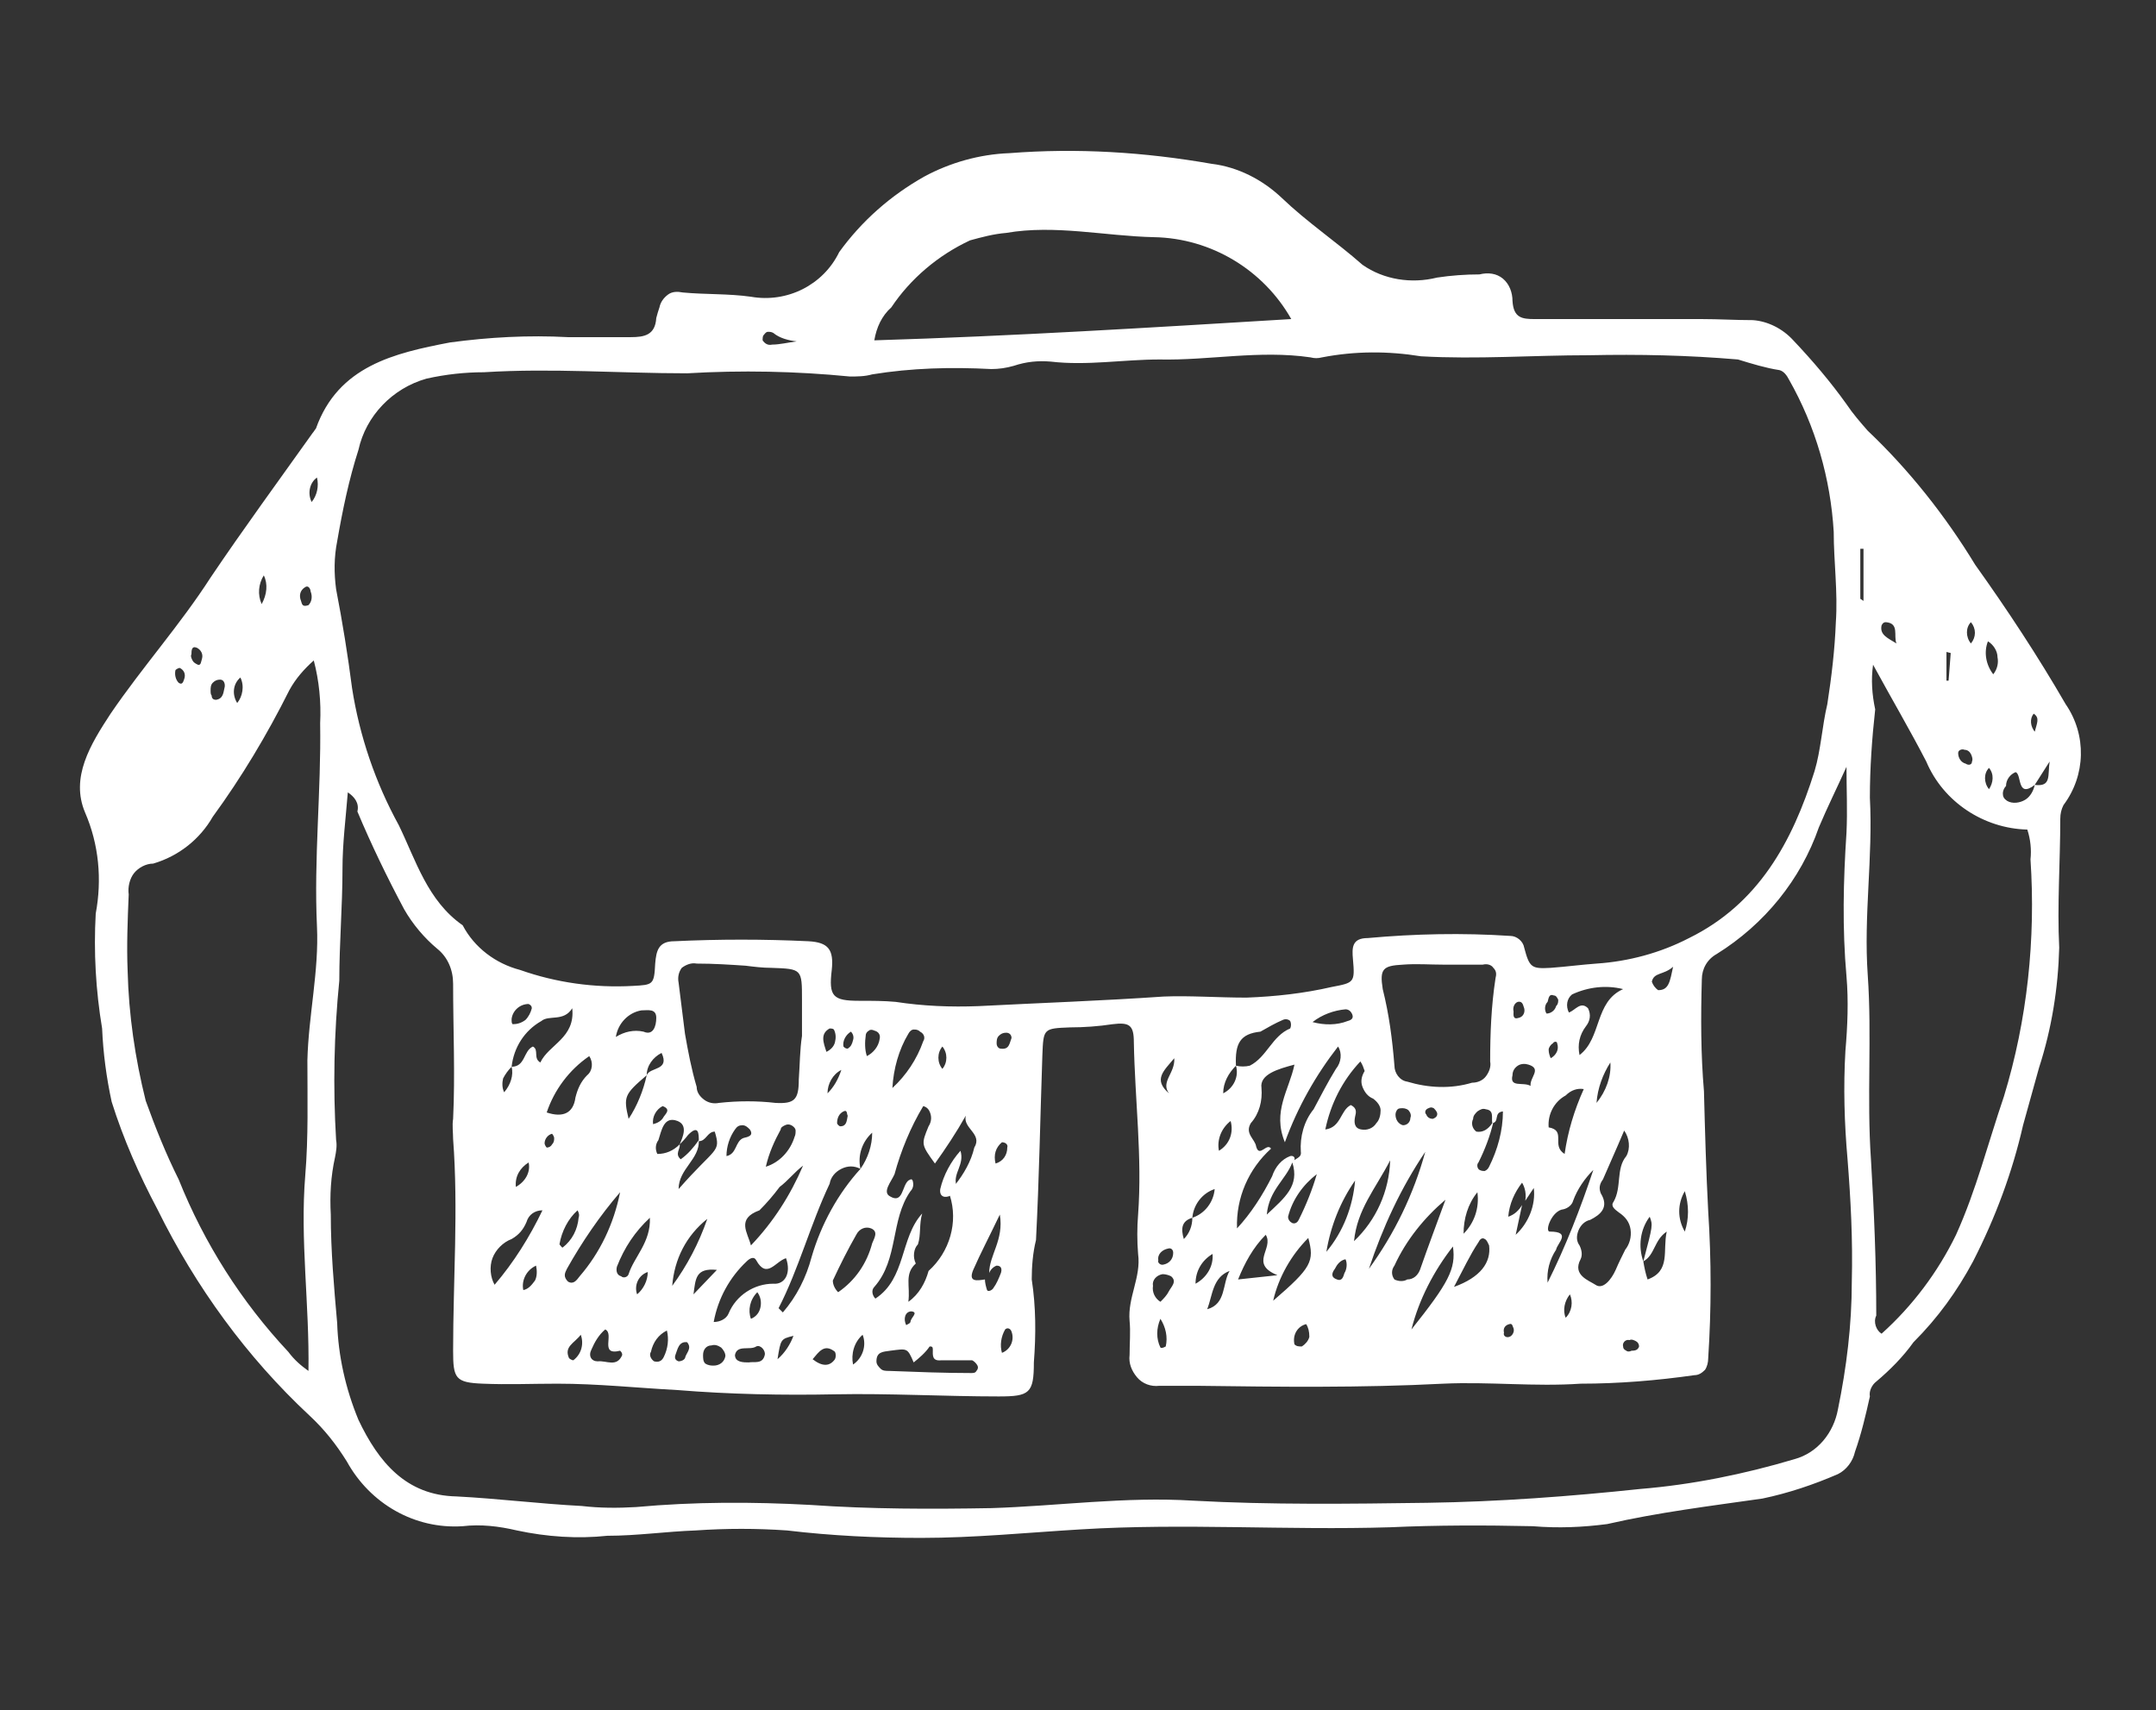 <?xml version="1.0" encoding="utf-8"?>
<!-- Generator: Adobe Illustrator 24.0.1, SVG Export Plug-In . SVG Version: 6.00 Build 0)  -->
<svg version="1.1" id="Layer_1" xmlns="http://www.w3.org/2000/svg" xmlns:xlink="http://www.w3.org/1999/xlink" x="0px" y="0px"
	 viewBox="0 0 202.7 160.8" style="enable-background:new 0 0 202.7 160.8;" xml:space="preserve">
<rect x="0" y="0" width="202.7" height="160.8" fill="#333333" stroke="none"/>
<style type="text/css">
	.st0{fill:#FFFFFF;}
</style>
<path class="st0" d="M187,72.2L187,72.2c-0.5,0.5-0.5,1.4,0,2C187.4,73.6,187.5,72.8,187,72.2L187,72.2z M191.3,68.8
	c0.2-0.8,0.5-1.3-0.1-1.7h0C190.8,67.6,190.9,68.3,191.3,68.8z M185.3,60.5c0.5-0.6,0.5-1.4,0-2C184.8,59,184.8,59.9,185.3,60.5z
	 M52.1,107c0-0.1-0.1-0.3-0.2-0.4c-0.4,0.1-0.7,0.5-0.7,0.9c0,0.1,0.1,0.3,0.2,0.4c0.2,0,0.4-0.1,0.5-0.3
	C52.1,107.4,52.1,107.2,52.1,107z M85.2,124.6c0.1-0.1,0.3-0.1,0.4-0.3c0-0.4,0.8-0.9,0.1-1C85.1,123.3,84.9,124,85.2,124.6
	L85.2,124.6z M88.6,98.4c-0.5,0.6-0.5,1.5,0,2.1C89.1,99.9,89.1,99,88.6,98.4z M135.1,104.6c-0.1-0.2-0.2-0.3-0.3-0.4
	c-0.2-0.1-0.3-0.1-0.5,0c-0.3,0.1-0.4,0.4-0.2,0.6c0.1,0.3,0.4,0.4,0.6,0.4C135,105.1,135.2,104.9,135.1,104.6L135.1,104.6z
	 M79.7,104.9c-0.1-0.1,0-0.6-0.4-0.4c-0.4,0.2-0.6,0.6-0.6,1.1c0,0.1,0.2,0.3,0.3,0.3C79.6,105.9,79.6,105.4,79.7,104.9z
	 M154.1,126.6L154.1,126.6c0-0.2-0.1-0.4-0.3-0.5c-0.2-0.1-0.4-0.2-0.6-0.1c-0.4-0.1-0.7,0.3-0.6,0.6c0,0.2,0.1,0.3,0.3,0.4
	c0.1,0.1,0.3,0.1,0.5,0C153.8,127,154,126.9,154.1,126.6L154.1,126.6z M142.3,124.9c-0.1-0.2-0.1-0.5-0.4-0.4
	c-0.4,0.1-0.6,0.4-0.5,0.8c-0.1,0.3,0.2,0.5,0.5,0.4C142.2,125.6,142.4,125.2,142.3,124.9L142.3,124.9z M145.8,99.5L145.8,99.5
	c0.5-0.3,0.8-0.8,0.6-1.4c0-0.2-0.3-0.2-0.4,0c-0.2,0.1-0.4,0.4-0.4,0.6C145.6,99,145.7,99.3,145.8,99.5L145.8,99.5z M80,97L80,97
	c-0.5,0.3-0.8,0.9-0.7,1.4c0.1,0.1,0.2,0.2,0.4,0.2c0.3-0.2,0.4-0.4,0.5-0.8C80.3,97.5,80.2,97.2,80,97L80,97z M49.7,109.3
	L49.7,109.3c-0.8,0.5-1.3,1.3-1.2,2.3C49.4,111.1,49.9,110.2,49.7,109.3L49.7,109.3z M61.4,105.7c0.4-0.1,0.8-0.3,1-0.7
	c0.2-0.3,0.7-0.7-0.1-1C61.7,104.3,61.3,105,61.4,105.7z M81.1,125.5c-0.8,0.7-1.1,1.8-0.9,2.8C81.1,127.7,81.5,126.5,81.1,125.5z
	 M147.6,121.7c-0.5,0.6-0.7,1.5-0.4,2.2C147.8,123.3,147.9,122.4,147.6,121.7z M60.9,119.6c-0.9,0.3-1.3,1.3-1,2.1
	C60.5,121.2,60.9,120.4,60.9,119.6z M109.4,118.9c0.5-0.1,0.9-0.5,0.9-1.1c0-0.3-0.2-0.5-0.5-0.4c-0.5,0.1-1,0.5-0.9,1.1
	C108.8,118.7,109.1,119,109.4,118.9z M16.9,62.8c-0.1,0-0.3,0.1-0.4,0.2c-0.1,0.4,0,0.9,0.3,1.2c0.3,0.2,0.4,0,0.5-0.3v0
	C17.5,63.4,17.3,63,16.9,62.8L16.9,62.8z M143.3,94.8c-0.1-0.2-0.1-0.7-0.6-0.6c-0.3,0.1-0.5,0.5-0.4,0.9c0,0.3-0.1,0.8,0.5,0.6v0
	C143.2,95.6,143.4,95.2,143.3,94.8L143.3,94.8z M93.6,109.4c0.7-0.2,1.1-0.8,1.1-1.5c0.1-0.3-0.2-0.5-0.5-0.5
	C93.6,107.9,93.4,108.6,93.6,109.4L93.6,109.4z M131.9,105.8c0.4,0,0.7-0.3,0.7-0.7c0.1-0.2,0-0.5-0.1-0.6c-0.1-0.2-0.4-0.3-0.6-0.3
	c-0.2,0-0.4,0-0.5,0.1c-0.1,0.1-0.2,0.3-0.2,0.5C131.2,105.3,131.5,105.7,131.9,105.8L131.9,105.8z M79.1,100.6
	c-0.8,0.4-1.3,1.3-1.3,2.2C78.4,102.2,78.8,101.5,79.1,100.6z M95.1,97.6c0-0.3-0.2-0.5-0.5-0.5c-0.3,0-0.5,0.1-0.7,0.3
	c-0.2,0.2-0.2,0.5-0.2,0.7c0,0.3,0.2,0.5,0.4,0.5C94.9,98.7,94.9,98.1,95.1,97.6L95.1,97.6z M77.7,98.9c0.4-0.2,0.7-0.5,0.8-0.9
	c0.1-0.4,0.1-0.8-0.1-1.2c-0.1-0.1-0.3-0.1-0.4-0.1C77.1,97.2,77.4,98,77.7,98.9z M145.4,95.3c0.4,0,0.8-0.3,0.9-0.7
	c0.2-0.2,0.2-0.4,0.2-0.6c-0.1-0.2-0.2-0.4-0.4-0.4c-0.5-0.2-0.5,0.3-0.6,0.6h0C145.2,94.5,145.2,95,145.4,95.3L145.4,95.3z
	 M185.4,71.6c0.1-0.2,0-0.5-0.1-0.7c-0.1-0.2-0.3-0.4-0.6-0.4c-0.2-0.1-0.6,0-0.6,0.3c0,0.5,0.3,0.9,0.7,1
	C185.1,72,185.4,71.9,185.4,71.6z M22.6,63.7c-0.7,0.6-0.8,1.6-0.3,2.4C22.8,65.5,23,64.5,22.6,63.7z M183.4,61.4l-0.4-0.1V64l0.2,0
	L183.4,61.4z M19,61.9c0.1-0.4-0.1-0.8-0.5-1C18,60.7,18,61.2,18,61.5c-0.1,0.2,0,0.4,0.1,0.6c0.1,0.2,0.3,0.3,0.5,0.4
	C18.9,62.6,18.9,62.2,19,61.9z M29,56.9c0.3-0.3,0.4-0.8,0.2-1.3c0-0.2-0.2-0.6-0.5-0.4v0c-0.5,0.3-0.6,0.8-0.4,1.3
	C28.4,56.8,28.4,57.1,29,56.9z M24.8,54.1c-0.5,0.8-0.6,1.8-0.2,2.7C25.1,55.9,25.2,54.9,24.8,54.1z M29.8,44.9L29.8,44.9
	c-0.7,0.5-0.9,1.5-0.5,2.3C29.8,46.6,30,45.7,29.8,44.9L29.8,44.9z M64.6,126.2c-0.8-0.1-0.9,0.7-1.1,1.2c-0.1,0.3,0,0.5,0.3,0.6
	c0.2,0,0.5-0.1,0.6-0.3C64.5,127.2,65.1,126.8,64.6,126.2L64.6,126.2z M109.1,124c-0.4,0.9-0.4,1.9,0,2.7c0.1,0.1,0.3,0,0.5-0.1
	C109.8,125.7,109.6,124.8,109.1,124L109.1,124z M126.5,118.4c-0.5,0.1-0.8,0.5-1,0.9c-0.3,0.4-0.4,0.8,0.2,1
	c0.5,0.2,0.6-0.3,0.7-0.6l0,0C126.6,119.4,126.7,118.8,126.5,118.4L126.5,118.4z M20.3,65.8c0.7-0.1,0.7-0.7,0.8-1.1
	c0.1-0.3,0-0.8-0.4-0.8c-0.3,0-0.5,0.1-0.7,0.3c-0.2,0.2-0.2,0.5-0.2,0.7c0,0.2,0,0.4,0.1,0.5C19.9,65.7,20.1,65.8,20.3,65.8z
	 M48.2,96.3c0.4,0,0.8-0.1,1.2-0.4c0.3-0.3,0.5-0.7,0.6-1.1c0-0.2-0.1-0.3-0.3-0.4c-0.8,0-1.5,0.6-1.6,1.4
	C48.1,96.1,48.1,96.2,48.2,96.3L48.2,96.3z M67.4,119.4c-2-0.2-2,0.8-2.2,2.3L67.4,119.4z M49.2,121.3c0.5-0.1,0.8-0.5,1.1-0.9
	c0.2-0.4,0.2-0.9,0.1-1.4C49.5,119.4,49,120.4,49.2,121.3L49.2,121.3z M114,117.9c-1,0.6-1.6,1.6-1.6,2.8
	C113.5,120.1,114.1,119,114,117.9z M186.9,60.3c-0.4,1-0.2,2.2,0.5,3.1c0.4-0.5,0.5-1.1,0.4-1.6C187.8,61.2,187.4,60.6,186.9,60.3
	L186.9,60.3z M137.6,116c1-1,1.5-2.4,1.3-3.9C138,113.2,137.6,114.6,137.6,116z M157.3,90.9c-0.9,0.8-1.8,0.5-2,1.4
	c0.1,0.3,0.3,0.6,0.6,0.8C156.9,93.1,157,92.3,157.3,90.9z M54.6,125.5c-0.6,0.8-1.6,1.1-1.1,2.2h0c0.1,0.1,0.3,0.2,0.4,0.2
	C54.7,127.3,54.9,126.3,54.6,125.5z M94.2,127.2c0.8-0.3,1.2-1.2,0.9-2c-0.1-0.3-0.4-0.4-0.6-0.2C94.1,125.7,94,126.5,94.2,127.2
	L94.2,127.2z M122.8,124.5c-0.8,0.2-1.3,1-1.1,1.9c0.2,0.2,0.4,0.2,0.7,0.2c0.3-0.2,0.6-0.5,0.7-0.9
	C123.1,125.2,123,124.8,122.8,124.5L122.8,124.5z M178.3,60.5c-0.3-0.7,0.3-1.9-1-2c-0.2,0-0.3,0.1-0.4,0.3
	C176.7,59.7,177.5,60,178.3,60.5L178.3,60.5z M110.4,99.5c-1,1.2-2,2-0.5,3.3C109.1,101.7,110.5,100.9,110.4,99.5z M114.6,108.2
	c1-0.6,1.4-1.7,1.1-2.8C114.8,106.1,114.4,107.2,114.6,108.2z M158.4,115.8L158.4,115.8c0.4-1.2,0.4-2.5,0-3.8
	C157.7,113.2,157.7,114.6,158.4,115.8L158.4,115.8z M70.6,124L70.6,124c0.5-0.2,0.8-0.6,0.9-1.1c0.1-0.5,0-1-0.3-1.4
	C70.5,122.2,70.3,123.2,70.6,124L70.6,124z M74.6,125.6c-1.2,0.3-1.2,0.3-1.5,2.2v0C73.8,127.2,74.3,126.4,74.6,125.6L74.6,125.6z
	 M76.4,127.8c0.9,0.7,1.6,0.7,2.1,0v0c0.1-0.2,0.1-0.5,0-0.7C77.5,126.3,77,127.1,76.4,127.8z M151.4,99.9c-0.7,1.1-1.2,2.4-1.3,3.8
	C151,102.6,151.5,101.2,151.4,99.9z M74.9,32.1c-0.8-0.1-1.6-0.3-2.2-0.8c-0.2-0.1-0.3-0.1-0.5-0.1c-0.2,0-0.3,0.2-0.4,0.3
	c-0.1,0.1-0.1,0.3-0.1,0.5c0.2,0.3,0.5,0.5,0.9,0.4C73.3,32.4,74.1,32.2,74.9,32.1z M81.5,99.3c0.6-0.3,1.1-0.9,1.2-1.6
	c0.1-0.4-0.1-0.7-0.5-0.8c-0.2-0.1-0.4-0.1-0.5,0c-0.2,0.1-0.3,0.3-0.3,0.4C81.3,98,81.3,98.7,81.5,99.3L81.5,99.3z M68.3,108.7
	c1-0.2,0.8-1.4,1.6-1.7c0.4-0.1,1-0.2,0.6-0.8l0,0c-0.2-0.2-0.4-0.4-0.7-0.4c-0.3,0-0.5,0.1-0.7,0.4
	C68.6,106.9,68.3,107.8,68.3,108.7L68.3,108.7z M62.7,125.1L62.7,125.1c-0.8,0.4-1.3,1.1-1.5,2c-0.2,0.3,0,0.7,0.3,0.9
	c0.4,0.1,0.7,0,0.9-0.4C62.8,126.8,62.9,125.9,62.7,125.1L62.7,125.1z M67.1,128.4L67.1,128.4c0.5,0,1-0.3,1.1-0.9
	c0-0.3-0.2-0.6-0.4-0.8c-0.3-0.2-0.6-0.3-0.9-0.2c-0.5,0-0.8,0.4-0.8,0.9c0,0.3,0,0.6,0.2,0.8C66.6,128.4,66.9,128.4,67.1,128.4
	L67.1,128.4z M174.9,56.3l0.3,0.2v-4.9l-0.3,0V56.3L174.9,56.3z M70.4,128.1c0.5-0.1,1.3,0.2,1.5-0.7c0.1-0.4-0.4-1-0.8-0.8
	c-0.6,0.4-1.8-0.2-2,0.8C69.1,128.1,69.9,128.1,70.4,128.1L70.4,128.1z M123.4,96.1L123.4,96.1c1.1,0.3,2.3,0.3,3.3-0.1
	c0.4-0.1,0.6-0.3,0.4-0.7h0c-0.1-0.2-0.3-0.4-0.6-0.4C125.4,95,124.3,95.4,123.4,96.1L123.4,96.1z M54.3,113.8L54.3,113.8
	c-0.9,0.8-1.5,2-1.7,3.2c0.1,0.1,0.2,0.3,0.3,0.3c0.9-0.7,1.4-1.7,1.5-2.8C54.5,114.2,54.4,114,54.3,113.8L54.3,113.8z M109.1,122.4
	c0.3-0.3,0.6-0.6,0.8-1c0.2-0.4,0.8-0.9,0.2-1.4c-0.2-0.1-0.5-0.2-0.8-0.2c-0.6,0.1-1,0.6-0.9,1.1
	C108.3,121.5,108.6,122.1,109.1,122.4z M143.9,102.1c-0.1-0.8,1.1-1.6-0.2-2c-0.3-0.1-0.7-0.1-1,0.1c-0.3,0.2-0.5,0.5-0.5,0.9
	C141.9,102.3,143.2,101.7,143.9,102.1z M113.5,123.1c1.8-0.5,1.4-2.4,2.1-3.6C114,120.1,114,121.8,113.5,123.1z M123.8,110.4
	c-1.3,1-2.3,2.4-2.7,4c0,0.3,0.2,0.5,0.4,0.6c0.3,0.1,0.5-0.1,0.6-0.3C122.8,113.3,123.4,111.8,123.8,110.4L123.8,110.4z M72,109.7
	c1.3-0.4,2.3-1.5,2.7-2.8c0.1-0.2,0.1-0.4,0.1-0.6c0-0.2-0.2-0.4-0.4-0.5c-0.2-0.1-0.4-0.1-0.6,0c-0.2,0.1-0.4,0.2-0.4,0.4
	C72.8,107.3,72.3,108.4,72,109.7L72,109.7z M56.9,125c-0.6,0.5-1,1.2-1.3,1.9c-0.3,0.6,0,1.1,0.6,1.1c0.8-0.1,1.8,0.6,2.3-0.6h0
	c0-0.2-0.1-0.3-0.2-0.4C56.3,127.5,57.8,125.4,56.9,125z M120.1,119.9c-2.7-1.1-0.3-2.5-1.1-3.8v0c-1.2,1.2-2,2.7-2.6,4.2
	L120.1,119.9z M124.7,117.7c1.6-1.9,2.5-4.3,2.7-6.7C126,113,125.1,115.3,124.7,117.7z M57.9,97.5L57.9,97.5
	c0.8-0.5,1.7-0.7,2.6-0.5c0.9,0.4,1.2-0.5,1.2-1.3c0-0.9-0.8-0.7-1.4-0.7l0,0C59.1,95.2,58.1,96.2,57.9,97.5L57.9,97.5z M61.1,114.5
	L61.1,114.5c-1.4,1.3-2.4,2.8-3.1,4.6c-0.1,0.4,0,0.8,0.4,0.9c0.2,0.2,0.6,0.1,0.7-0.2C59.6,118.2,61.2,116.8,61.1,114.5L61.1,114.5
	z M63.2,120.9c1.4-1.9,2.5-4,3.3-6.3C64.5,116.2,63.4,118.4,63.2,120.9z M136.7,121c2.5-0.9,3.5-2.3,3.3-3.9
	c-0.1-0.2-0.2-0.5-0.4-0.6c-0.3-0.2-0.5,0.1-0.6,0.3C138.2,118,137.6,119.3,136.7,121L136.7,121z M83.9,102.3
	c1.3-1.2,2.3-2.7,2.9-4.4c0.2-0.3,0.1-0.7-0.3-0.9c-0.2-0.2-0.4-0.2-0.6-0.2c-0.2,0-0.4,0.2-0.5,0.4C84.5,98.7,84,100.5,83.9,102.3
	L83.9,102.3z M127.3,116.7c2.1-2,3.3-4.7,3.4-7.6C129.3,111.8,127.6,113.7,127.3,116.7z M132.7,125c3.5-4.4,4.2-5.7,3.9-7.8
	C134.8,119.5,133.4,122.2,132.7,125z M119.7,122.3c3.6-3.1,3.9-3.7,3.3-5.9v0C121.4,118,120.2,120.1,119.7,122.3L119.7,122.3z
	 M147.1,108.5c0.3-2.1,0.9-4.1,1.8-6.1c-0.6-0.1-1.2,0.1-1.7,0.6c-1.1,0.6-1.7,1.8-1.6,3C147.3,106.3,145.8,107.7,147.1,108.5
	L147.1,108.5z M46.5,120.8c1.8-2.1,3.3-4.5,4.5-7c-0.7,0-1.3,0.4-1.5,1.1c-0.3,0.7-0.7,1.2-1.4,1.6c-0.8,0.3-1.5,1-1.8,1.8
	C46,119.1,46.1,120.1,46.5,120.8L46.5,120.8z M55.4,99.3c-1.9,1.3-3.3,3.2-4,5.3c1.5,0.5,2.5,0.1,2.7-1.4c0.2-0.8,0.5-1.5,1.1-2.1
	C55.7,100.7,55.8,99.9,55.4,99.3L55.4,99.3z M78.8,121.5c1.6-1.1,2.7-2.7,3.2-4.6c0.2-0.5,0.6-1.1-0.1-1.4c-0.5-0.2-1.1,0-1.4,0.6
	c-0.8,1.4-1.5,2.8-2.2,4.3C78.3,120.8,78.5,121.2,78.8,121.5L78.8,121.5z M70.6,117.1c2.1-2.2,3.7-4.7,4.9-7.5
	c-0.8,0.6-1.4,1.4-2.2,2c-0.6,0.8-1.2,1.5-1.9,2.2C69.2,114.6,70.3,115.9,70.6,117.1L70.6,117.1z M134,108.3L134,108.3
	c-2.3,3.4-4,7.1-5.3,11C131.1,116,132.9,112.3,134,108.3L134,108.3z M152.6,93L152.6,93c-1.6-0.4-3.3-0.2-4.8,0.5
	c-0.5,0.4-0.6,1.1-0.3,1.7c0.6-0.2,1.1-1.1,1.8-0.4v0c0.3,0.6,0.2,1.2-0.2,1.7c-0.6,0.8-0.8,1.7-0.6,2.7
	C150.6,97.6,149.9,94.2,152.6,93L152.6,93z M145.5,120.6c1.7-3.4,3.1-7,4.3-10.6c-0.8,0.8-1.5,1.8-1.9,2.9c-0.1,0.4-0.5,0.7-0.9,0.8
	c-1.1,0.1-1.8,2.1-1.3,2.1c2.1,0,0.7,1.1,0.6,1.7C145.7,118.4,145.4,119.5,145.5,120.6L145.5,120.6z M58.3,112.1
	c-1.9,2.2-3.6,4.7-5,7.2c-0.1,0.2-0.2,0.4-0.2,0.6c0,0.2,0.1,0.4,0.3,0.6c0.5,0.3,0.8-0.1,1.1-0.5C56.4,117.8,57.7,115.1,58.3,112.1
	L58.3,112.1z M135.9,112.8L135.9,112.8c-2,1.7-3.7,3.8-4.8,6.2c-0.3,0.4-0.3,0.9,0,1.3c0.4,0.2,0.9,0.2,1.2,0c0.6,0,1-0.4,1.2-0.9
	C134.3,117.1,135.1,115,135.9,112.8L135.9,112.8z M73.9,118.3c-1,0.3-1.8,2-2.8,0.2c-0.2-0.4-0.6-0.2-0.9,0.1v0
	c-1.6,1.5-2.7,3.5-3.1,5.7c0.6,0,1.2-0.3,1.4-0.8c0.7-1.7,2.4-2.8,4.2-2.8C73.8,120.8,74.4,119.7,73.9,118.3L73.9,118.3z
	 M85.9,128.1c-0.6-1.4-0.6-1.3-2.2-1.1c-0.7,0.1-1.3,0.1-1.3,1c0,0.3,0.2,0.5,0.4,0.7c0.2,0.2,0.5,0.2,0.8,0.2
	c2.6,0.1,5.2,0.2,7.7,0.2c0.2,0,0.4,0,0.5-0.2c0.1-0.1,0.2-0.3,0.1-0.5c-0.1-0.2-0.3-0.4-0.5-0.5c-1,0-1.9,0-2.9,0
	c-0.9,0.1-0.8-0.5-0.8-1c0-0.3-0.1-0.3-0.3-0.3C87,127.2,86.4,127.7,85.9,128.1L85.9,128.1z M127,103.9c0.6,0.3,0.5,0.7,0.4,1.1
	c-0.1,0.5-0.1,1.1,0.6,1.2v0c0.5,0.1,1.1-0.1,1.4-0.6c0.3-0.3,0.4-0.8,0.4-1.2c0-0.4-0.3-0.8-0.7-1.1c-0.5-0.2-0.8-0.6-1-1.1
	s-0.1-1,0.2-1.5c-0.1-0.3-0.2-0.6-0.4-0.9c-1.7,1.8-2.8,4-3.3,6.4C126.1,106,126,104.4,127,103.9L127,103.9z M152.7,106.3
	c-0.8,1.9-1.4,3.2-2,4.6v0c-0.3,0.4-0.4,0.8-0.2,1.3c0.8,1.3,0,2-1,2.5v0c-0.5,0.1-0.9,0.5-1.1,1c-0.2,0.5-0.2,1,0.1,1.4
	c0.2,0.4,0.3,0.9,0.1,1.3c-0.8,1.5,0.8,2,1.4,2.4c0.7,0.5,1.5-0.5,1.9-1.4c0.3-0.7,0.6-1.3,0.9-1.9c0.4-0.5,0.6-1.2,0.5-1.9
	c-0.1-0.7-0.5-1.2-1.1-1.6c-0.4-0.3-0.8-0.6-0.5-1c0.8-1.4,0.2-3.1,1.2-4.3C153.3,108,153.2,107,152.7,106.3L152.7,106.3z
	 M135.7,90.7L135.7,90.7c-1.3,0-2.5-0.1-3.8,0c-1.9,0.1-2.2,0.4-1.9,2.3c0.6,2.4,0.9,4.7,1.1,7.2c0,0.7,0.5,1.4,1.2,1.5
	c2,0.6,4.1,0.7,6.1,0.1c0.5,0,1-0.2,1.3-0.6c0.3-0.4,0.5-0.9,0.4-1.4c0-2.6,0.1-5.2,0.5-7.8c0.1-0.4,0.1-0.7-0.2-1
	c-0.2-0.3-0.6-0.4-1-0.3C138.2,90.7,136.9,90.7,135.7,90.7L135.7,90.7z M75.4,97.4c0-0.2,0-0.6,0-1c0-0.8,0-1.6,0-2.4
	c0-2.9,0-2.9-2.9-3c-0.8,0-1.6-0.1-2.4-0.2c-1.5-0.1-3-0.2-4.6-0.2h0c-0.5-0.1-1,0.1-1.4,0.4c-0.3,0.4-0.4,0.9-0.3,1.4
	c0.2,1.6,0.4,3.2,0.6,4.8c0.3,1.7,0.6,3.3,1.1,5l0,0c0,0.5,0.3,0.9,0.7,1.2c0.4,0.3,0.9,0.4,1.4,0.3c1.8-0.2,3.6-0.2,5.3,0
	c1.8,0.1,2.2-0.3,2.2-2.2h0C75.2,100.1,75.2,98.7,75.4,97.4L75.4,97.4z M82.2,32c13.1-0.4,26-1.2,39.2-2c-2.6-4.6-7.5-7.6-12.9-7.7
	c-4.6-0.1-9.3-1.2-13.9-0.4h0c-1.2,0.1-2.3,0.4-3.4,0.7c-3,1.4-5.6,3.6-7.4,6.3C82.9,29.7,82.4,30.8,82.2,32L82.2,32z M176.1,62.5
	c-0.2,1.4-0.1,2.8,0.2,4.2c-0.3,2.7-0.5,5.5-0.5,8.3c0.3,5.6-0.6,11.1-0.2,16.7c0.4,5.7-0.1,11.5,0.3,17.3c0.3,4.9,0.5,9.8,0.5,14.7
	c-0.3,0.6,0,1.4,0.5,1.7c2.9-2.6,5.3-5.8,7-9.3c1.9-4.2,3-8.6,4.5-13c2.2-7.2,3-14.8,2.5-22.3c0.1-0.9,0-1.9-0.3-2.8
	c-4.1-0.1-7.9-2.6-9.5-6.4C179.6,68.7,177.9,65.8,176.1,62.5L176.1,62.5z M29,128.9c0.1-6.3-0.8-12.3-0.3-18.4
	c0.3-3.6,0.2-7.2,0.2-10.8c0.1-4.2,1.1-8.4,0.9-12.6c-0.3-6.4,0.4-12.7,0.3-19.1c0.1-2-0.1-4-0.6-5.9c-0.9,0.8-1.7,1.7-2.3,2.8
	c-2.1,4.2-4.5,8.2-7.2,11.9c-1.2,2.1-3.2,3.7-5.6,4.4c-0.7,0-1.4,0.4-1.8,0.9c-0.4,0.5-0.6,1.3-0.5,2c-0.1,2.4-0.2,4.8-0.1,7.2
	c0.1,4.1,0.7,8.2,1.7,12.2c0.9,2.5,1.9,5,3.1,7.4c2.4,6,5.9,11.5,10.3,16.2C27.7,127.9,28.3,128.4,29,128.9L29,128.9z M32.7,74.5
	c-0.2,2.5-0.5,4.8-0.5,7.2c0,3.5-0.3,7-0.3,10.5v0c-0.5,5-0.6,10-0.3,15c0.1,0.5,0,1.1-0.1,1.6c-0.4,1.8-0.5,3.6-0.4,5.4
	c0,3.4,0.3,6.8,0.6,10.2l0,0c0.1,3.1,0.8,6.2,2,9.1c1.9,4,4.5,7.1,9.2,7.2c3.9,0.2,7.9,0.7,11.8,0.9h0c1.7,0.2,3.4,0.2,5.1,0.1
	c5.5-0.5,10.9-0.5,16.4-0.2c5.7,0.4,11.3,0.4,17,0.3c6.3-0.2,12.6-1.1,19-0.7c7.3,0.4,14.7,0.3,22,0.2c6.7-0.1,13.4-0.6,20-1.3h0
	c4.9-0.4,9.8-1.4,14.5-2.8c2.2-0.6,3.7-2.5,4.1-4.7c0.8-3.9,1.3-7.9,1.3-12c0.1-3.9-0.1-7.7-0.4-11.5c-0.3-3.4-0.4-6.8-0.2-10.2
	c0.2-2.3,0.3-4.7,0.1-7c-0.4-4.5-0.3-9,0-13.5c0.1-2.1,0-4.1,0-6.2c-0.9,2-1.8,3.8-2.6,5.7c-1.7,4.9-5.1,9.1-9.6,11.9
	c-0.9,0.5-1.4,1.4-1.4,2.4c-0.1,3.5-0.1,7,0.2,10.5c0.1,3.8,0.2,7.5,0.4,11.3c0.3,4.6,0.3,9.2,0,13.8c0,0.4-0.1,0.8-0.3,1.1
	c-0.3,0.3-0.6,0.5-1,0.5c-3.5,0.5-7.1,0.8-10.7,0.8c-4.3,0.3-8.6-0.2-12.9,0c-7.7,0.4-15.4,0.3-23.2,0.2c-1.2,0-2.3,0-3.5,0h0
	c-0.8,0.1-1.6-0.2-2.1-0.8c-0.5-0.6-0.8-1.3-0.7-2.1c0-1.1,0.1-2.2,0-3.2c-0.2-2.2,1.1-4.1,0.8-6.3h0c-0.1-1.2-0.1-2.5,0-3.7
	c0.4-5.4-0.3-10.8-0.4-16.2c0-1.6-0.4-1.9-2-1.7c-1.3,0.2-2.7,0.3-4,0.3c-2.5,0.1-2.5,0.1-2.6,2.6c-0.2,5.8-0.3,11.6-0.6,17.4
	c-0.3,1.2-0.4,2.5-0.4,3.7c0.4,2.6,0.4,5.2,0.2,7.8c0,2.9-0.4,3.2-3.3,3.2c-5.1,0-10.3-0.3-15.4-0.2c-4.9,0.1-9.9,0-14.8-0.4
	c-3.8-0.2-7.5-0.6-11.3-0.6c-2.3,0-4.7,0.1-7,0c-2.6-0.1-2.8-0.5-2.8-3.1c0-6.6,0.5-13.3,0-19.9h0c0-0.6-0.1-1.3,0-1.9
	c0.2-4.2,0-8.4,0-12.7h0c0-1.3-0.5-2.5-1.5-3.3c-1.2-1-2.3-2.3-3.1-3.7c-1.6-3-3.1-6.1-4.4-9.2C33.8,75.5,33.3,74.9,32.7,74.5
	L32.7,74.5z M117.2,93.8c2.7-0.1,5.4-0.4,8-1c2.1-0.4,2.2-0.4,2-2.6c-0.1-1.1-0.1-2,1.4-2c4.4-0.4,8.9-0.5,13.4-0.2
	c0.6,0,1.2,0.5,1.3,1.1c0.5,1.9,0.7,2,2.5,1.9c1.4-0.1,2.9-0.3,4.3-0.4c3-0.2,6-1,8.7-2.4c6.5-3.2,9.7-9,11.8-15.7
	c0.6-2,0.7-4.2,1.2-6.3l0,0c0.4-2.6,0.7-5.1,0.8-7.7c0.2-2.8-0.2-5.7-0.2-8.5c-0.3-5-1.7-9.9-4.2-14.3c-0.2-0.4-0.5-0.8-0.9-0.9
	c-1.3-0.2-2.6-0.6-3.9-1c-4.7-0.4-9.3-0.5-14-0.4c-5.3,0-10.5,0.4-15.8,0.1c-3.1-0.5-6.2-0.5-9.3,0.1c-0.4,0.1-0.7,0.1-1.1,0
	c-4.8-0.7-9.5,0.3-14.2,0.2c-3.4,0-6.8,0.6-10.2,0.2l0,0c-1.2-0.1-2.3,0-3.5,0.4c-0.7,0.2-1.4,0.3-2.1,0.3
	c-3.8-0.2-7.5-0.1-11.2,0.5c-0.7,0.2-1.4,0.2-2.1,0.2c-5.1-0.5-10.2-0.6-15.3-0.3c-6.4,0-12.7-0.5-19.1-0.1c-1.8,0-3.6,0.2-5.4,0.6
	c-3.2,0.9-5.7,3.5-6.4,6.7c-0.9,2.8-1.5,5.7-2,8.6c-0.3,1.5-0.3,3-0.1,4.5c0.6,3.1,1.1,6.2,1.5,9.3h0c0.7,4.5,2.2,8.9,4.4,12.9
	c1.6,3.3,2.7,7.1,6,9.4c1.1,2.1,3.1,3.6,5.4,4.2c3.4,1.2,7,1.7,10.6,1.5c1.9-0.1,2-0.1,2.1-2.1c0.1-1.2,0.3-2.1,1.8-2.1
	c4.2-0.2,8.4-0.2,12.6,0c1.9,0.1,2.4,0.8,2.2,2.7c-0.3,2.5,0.1,2.9,2.6,2.9c1.2,0,2.3,0,3.4,0.1c2.6,0.4,5.2,0.5,7.8,0.4
	c5.8-0.3,11.6-0.5,17.4-0.9C111.8,93.6,114.5,93.8,117.2,93.8L117.2,93.8z M86.1,118.8c-1.1,1-0.5,2.1-0.7,3.6
	c1-0.7,1.6-1.8,1.9-2.9c2-1.8,2.8-4.6,2-7.1l0.5-1h0c0.8-1,1.5-2.2,1.8-3.5c0.8-1.3-1.1-1.8-0.8-3v0c-0.9,1.6-1.9,3.1-2.9,4.5
	c-1.3-1.8-1.3-1.8-0.6-3.5v0c0.2-0.3,0.3-0.7,0.2-1.1c-0.1-0.4-0.3-0.7-0.7-0.8c-1.2,2-2.1,4.2-2.7,6.4c-0.3,0.7-1.2,1.7-0.4,2.1
	c1.2,0.7,1.1-1,1.7-1.5c0.2-0.1,0.3-0.2,0.4,0l0,0c0.1,0.3,0.1,0.7-0.2,1c-1.9,2.7-1.1,6.4-3.4,9h0c-0.3,0.3-0.2,0.8,0.1,1.1
	c2.9-1.9,2.3-5.7,4.4-8c-0.3,1-0.1,2-0.4,2.9v0C85.9,117.4,85.8,118.2,86.1,118.8L86.1,118.8z M121.5,109.3c0.2-0.4,0.9-0.4,0.8-1
	c-0.1-1.4,0.3-2.9,1.2-4c0.7-1.3,1.3-2.5,2.1-3.8v0c0.5-0.6,0.6-1.5,0.2-2.1c-2.1,2.7-3.8,5.7-5,9c-1.2-2.9,0.4-4.9,0.9-7.3
	c-1.5,0.4-3.3,0.9-3.1,2.2h0c0.1,1.2-0.2,2.4-1,3.3c-0.6,1,0.4,1.5,0.5,2.2c0.3,1.1,1-0.4,1.4,0.2c-2.1,1.9-3.3,4.6-3.2,7.5
	c1.3-1.4,2.4-3.1,3.3-4.9c0.3-0.9,0.9-1.6,1.7-1.9C121.7,108.6,121.9,109,121.5,109.3c-0.6,1.6-2.2,2.6-2.4,4.9
	C120.8,112.6,122.2,111.5,121.5,109.3L121.5,109.3z M80.9,109.9c-0.6-0.3-1.2-0.3-1.8,0c-0.6,0.3-1,0.8-1.1,1.4
	c-1.8,3.8-2.9,8-4.8,11.7c0.1,0.1,0.3,0.3,0.4,0.4c1.3-1.5,2.2-3.3,2.7-5.2C77.2,115.1,78.8,112.2,80.9,109.9c0.7-1,1.1-2.2,1.1-3.4
	C81.1,107.3,80.6,108.6,80.9,109.9L80.9,109.9z M48.1,100.3c1.3,0,1.1-1.5,2-1.9c0.6,0.3,0,1.1,0.7,1.5c0.8-1.7,3.3-2.3,3-5.1
	c-0.8,1.3-2.2,0.6-2.9,1.2C49.3,96.9,48.3,98.5,48.1,100.3c-0.3,0.3-0.6,0.7-0.8,1.1c-0.1,0.4-0.1,0.9,0.1,1.3
	C48,102,48.3,101.1,48.1,100.3L48.1,100.3z M116.2,100.2L116.2,100.2c0.4,0.1,0.9,0.1,1.3,0c1.6-0.8,2.1-2.8,3.8-3.5h0
	c0.1-0.2,0.1-0.5,0-0.7c-0.2-0.2-0.5-0.2-0.7-0.1c-0.7,0.3-1.4,0.7-2.1,1.1C116.6,97.2,116.1,98.1,116.2,100.2
	c-0.7,0.7-1.2,1.6-1.2,2.6C116,102.3,116.5,101.2,116.2,100.2L116.2,100.2z M93,119.7c0-1.7,1.4-3.1,1-5.5c-1,2.1-1.8,3.6-2.5,5.2
	c-0.5,1.2,0.4,1,1.1,0.9c0,0.3,0.1,0.7,0.2,1c0.1,0.2,0.5,0,0.6-0.2c0.3-0.4,0.5-0.9,0.7-1.4c0.1-0.3,0.1-0.7-0.4-0.7v0
	C93.4,119.1,93.1,119.4,93,119.7L93,119.7z M140.3,105.6c-0.1-0.5,0.2-1.2-0.6-1.3c-0.3-0.1-0.5,0-0.8,0.2c-0.2,0.2-0.4,0.4-0.4,0.7
	c-0.2,0.4-0.1,0.9,0.3,1.2C139.4,106.5,139.9,106.2,140.3,105.6c0,0,0,0,0.1-0.1c-0.3,1.3-0.8,2.6-1.4,3.8c-0.2,0.2-0.1,0.6,0.1,0.7
	c0.2,0.1,0.3,0.1,0.5,0.1c0.2-0.1,0.3-0.2,0.4-0.4c0.8-1.6,1.3-3.4,1.3-5.2C140.4,104.6,141,105.5,140.3,105.6L140.3,105.6z
	 M63.9,107.6c0.1,0.4-0.5,0.9,0.1,1.4c0.7-0.5,1.2-1.1,1.7-1.8c0.1,1.8-1.9,2.7-1.9,4.6c3.5-4,4-3.4,3.4-5.4c-0.7,0-0.8,0.9-1.5,0.9
	c0-0.7,0-1.6-1-0.6v0C64.4,107.1,64.1,107.4,63.9,107.6c0.3-0.7,0.8-1.8-0.2-2.2c-1.3-0.5-1.5,0.9-1.8,1.8v0
	c-0.3,0.4-0.3,0.9-0.1,1.3C62.6,108.5,63.3,108.2,63.9,107.6L63.9,107.6z M191.3,73.8c-1.7,1.3-1.2-1-1.8-1.2
	c-0.5,0.2-0.9,0.7-0.9,1.3c-0.2,0.2-0.3,0.5-0.3,0.7c0,0.3,0.1,0.5,0.4,0.7c0.5,0.3,1.2,0.2,1.7-0.1
	C190.9,74.9,191.2,74.3,191.3,73.8c1.6,0.2,1.2-0.9,1.4-2.2L191.3,73.8z M154.5,118.6c0.9-3.4,0.9-3.4,0.6-4.2
	C154.2,115.6,154,117.2,154.5,118.6c0.1,0.6,0.2,1.1,0.4,1.7c2.2-0.8,1.4-2.7,1.8-4.5C155.5,116.6,155.6,118,154.5,118.6
	L154.5,118.6z M60.8,101.1c-2.1,1.8-2.2,2-1.7,4.1h0C59.9,104,60.5,102.5,60.8,101.1c0.3-0.8,2.2-0.4,1.4-2.1v0
	C61.4,99.4,60.8,100.2,60.8,101.1L60.8,101.1z M143.4,112.9c0.1-0.6,0-1.2-0.3-1.7c-0.7,0.9-1.2,2-1.3,3.2c0.6-0.2,1-0.6,1.3-1.1
	l-0.6,2.8l0,0c1.2-1.1,1.9-2.8,1.7-4.4L143.4,112.9z M112.1,114.5c1.2-0.4,2-1.5,2.1-2.7C113,112.2,112.2,113.3,112.1,114.5
	c-1,0.3-1.1,1-0.8,2h0C111.8,116,112.1,115.3,112.1,114.5L112.1,114.5z M53.4,31.7c2,0,4,0,5.9,0c1.3,0,2.3-0.2,2.4-1.8
	c0.1-0.4,0.2-0.7,0.3-1c0.1-0.5,0.4-0.9,0.8-1.2c0.4-0.3,0.9-0.3,1.4-0.2c2.1,0.2,4.3,0.1,6.4,0.4c3.4,0.6,6.8-1.1,8.3-4.2
	c2.1-2.9,4.8-5.3,8-7.1c2.4-1.3,5.2-2.1,8-2.2c6.4-0.5,12.7-0.1,19,1c2.5,0.3,4.8,1.5,6.6,3.2c2.4,2.3,5.1,4.1,7.6,6.3
	c2,1.4,4.6,1.8,7,1.2c1.3-0.2,2.7-0.3,4-0.3c0.8-0.2,1.6-0.1,2.2,0.4c0.6,0.5,0.9,1.3,0.9,2.1c0.1,1.6,0.9,1.7,2.1,1.7
	c5.2,0,10.4,0,15.7,0c1.6,0,3.2,0.1,4.8,0.1c1.4,0.1,2.8,0.8,3.8,1.9c1.8,1.9,3.5,3.9,5,6c0.6,0.9,1.3,1.7,2,2.5
	c3.9,3.7,7.3,8,10.1,12.6c3,4.2,5.9,8.6,8.5,13.1c2,2.9,1.9,6.7-0.2,9.5c-0.2,0.4-0.3,0.8-0.3,1.3c0,4-0.3,8.1-0.1,12.1v0
	c-0.1,3.8-0.7,7.6-1.9,11.3c-0.5,1.8-1,3.6-1.5,5.4c-1,4.4-2.6,8.7-4.7,12.8c-1.5,2.8-3.3,5.3-5.6,7.6c-1,1.4-2.2,2.6-3.5,3.7
	c-0.4,0.3-0.7,0.9-0.6,1.4c-0.4,1.8-0.8,3.5-1.4,5.2c-0.2,0.9-0.8,1.7-1.6,2.1c-2.3,1-4.7,1.8-7.1,2.3c-4.9,0.7-9.8,1.3-14.6,2.4v0
	c-2.3,0.3-4.6,0.4-7,0.2c-4.5-0.1-9-0.1-13.4,0.1c-9.7,0.3-19.4-0.4-29.1,0.2c-5,0.3-10,0.8-15,0.8h0c-4.2,0-8.4-0.2-12.6-0.7
	c-2.9-0.2-5.7-0.2-8.6,0c-2.8,0.1-5.5,0.5-8.3,0.5h0c-2.8,0.3-5.7,0.1-8.5-0.5c-1.7-0.4-3.4-0.6-5.1-0.4c-4.5,0.3-8.7-2.1-10.9-6.1
	c-1-1.6-2.1-3-3.5-4.3c-5.9-5.5-10.7-12.1-14.3-19.4c-1.7-3.2-3.2-6.6-4.3-10.1c-0.5-2.3-0.8-4.6-0.9-6.9C9,93.1,8.8,89.5,9,85.9
	c0.6-3.2,0.3-6.5-1-9.5c-1.4-3.3,0.5-6.4,2.4-9.3c3-4.4,6.5-8.3,9.4-12.8c3.1-4.6,6.4-9.1,9.6-13.6h0c0.1-0.1,0.2-0.3,0.3-0.4
	c2.1-5.9,7.4-7.1,12.6-8.1C46,31.7,49.7,31.5,53.4,31.7L53.4,31.7z"/>
<path class="st0" d="M89.4,112.4c-0.6,0.3-1.1,0.1-1-0.6c0.3-1.3,1-2.6,1.9-3.6c0.4,1.3-0.7,2.1-0.4,3.2L89.4,112.4z"/>
</svg>
